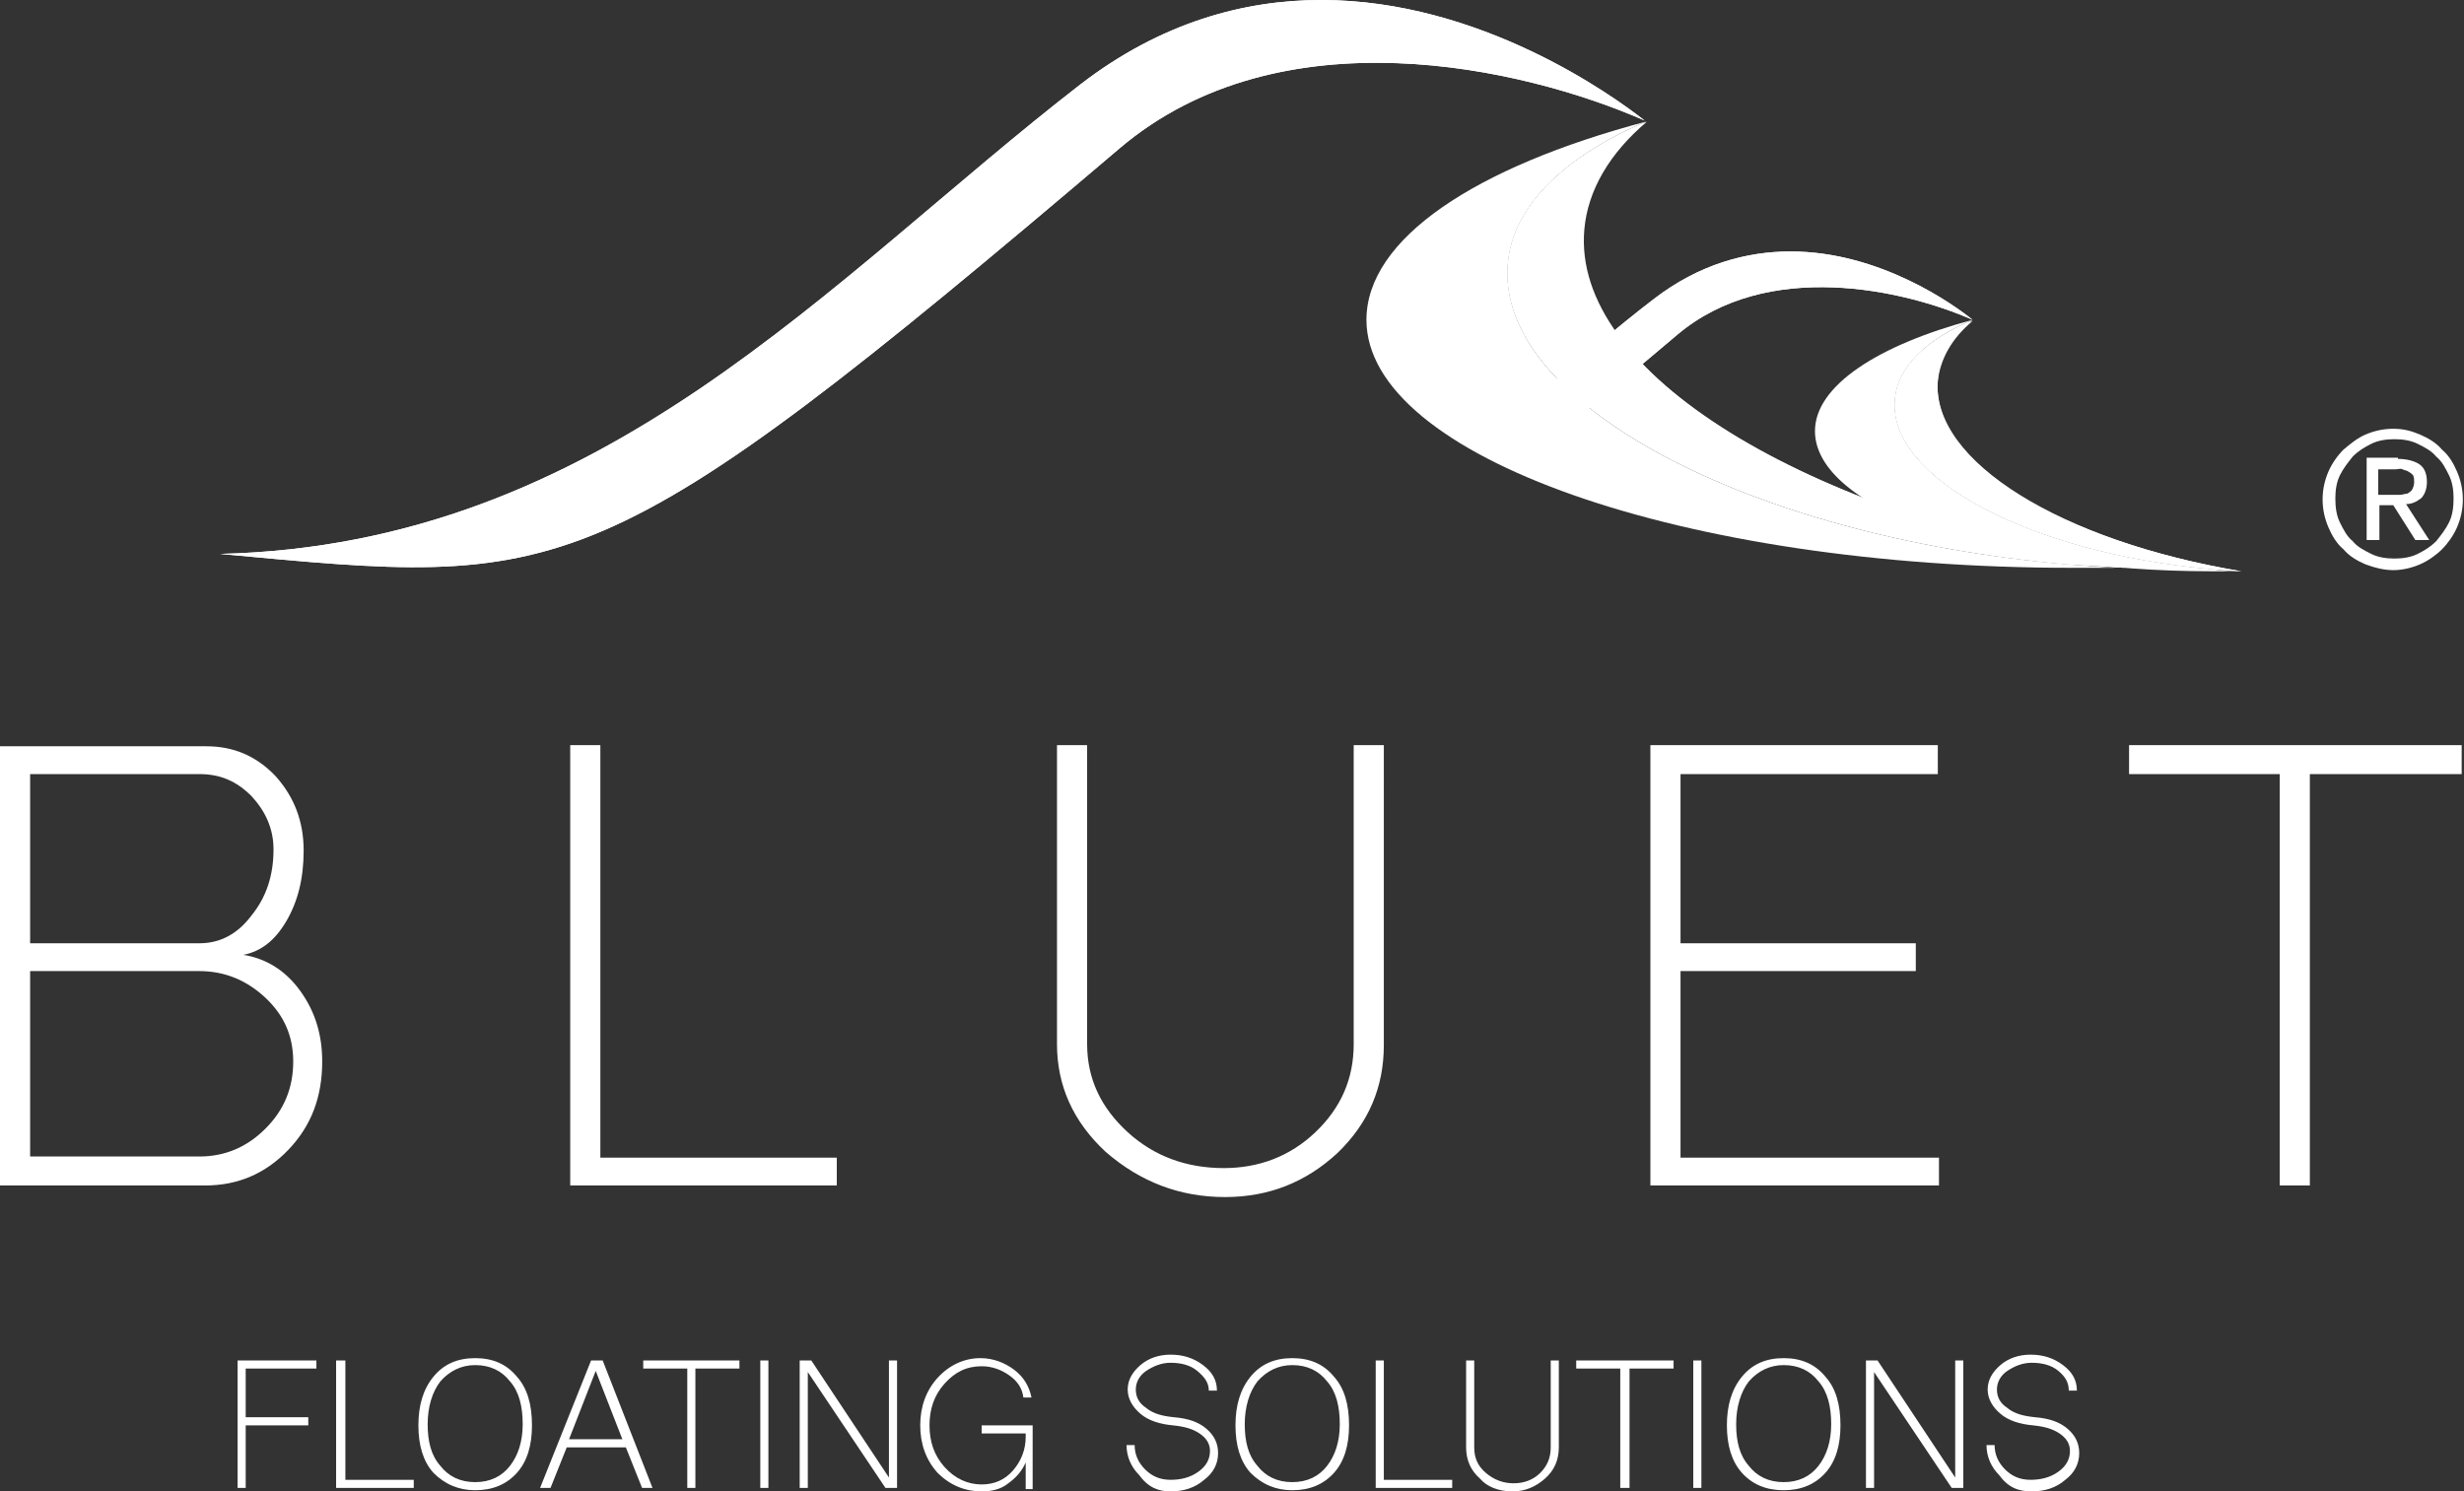 <?xml version="1.0" encoding="utf-8"?>
<!-- Generator: Adobe Illustrator 25.2.0, SVG Export Plug-In . SVG Version: 6.00 Build 0)  -->
<svg version="1.1" id="Layer_1" xmlns="http://www.w3.org/2000/svg" xmlns:xlink="http://www.w3.org/1999/xlink" x="0px" y="0px"
	 viewBox="0 0 212.6 128.7" style="enable-background:new 0 0 212.6 128.7;" xml:space="preserve">
<rect x="0" y="0" width="212.6" height="128.7" fill="#333333" stroke="none"/>
<style type="text/css">
	.st0{fill:#FFFFFF;}
</style>
<g>
	<path class="st0" d="M199.3,102.3V66.8h13.1v-2.5h-28.7v2.5h13v35.5H199.3z M167.3,102.3v-2.4H145V83.8h20.3v-2.4H145V66.8h22.2
		v-2.5h-24.8v38H167.3z M105.7,103.3c3.8,0,7-1.3,9.7-3.8c2.7-2.6,4-5.7,4-9.3V64.3h-2.6v25.8c0,3-1.1,5.5-3.3,7.6
		c-2.2,2.1-4.9,3.1-7.9,3.1c-3.2,0-6-1-8.3-3.1c-2.3-2.1-3.5-4.6-3.5-7.6V64.3h-2.6v25.8c0,3.6,1.4,6.7,4.2,9.3
		C98.4,102,101.8,103.3,105.7,103.3 M49.2,102.3h23v-2.4H51.8V64.3h-2.6V102.3z M2.6,81.5V66.8h14.6c1.8,0,3.2,0.6,4.5,1.9
		c1.2,1.3,1.9,2.8,1.9,4.6c0,2.2-0.6,4.1-1.9,5.7c-1.2,1.6-2.7,2.4-4.5,2.4H2.6z M2.6,99.9V83.8h14.6c2.2,0,4.1,0.8,5.7,2.3
		c1.6,1.5,2.4,3.3,2.4,5.5c0,2.3-0.8,4.2-2.4,5.8c-1.6,1.6-3.5,2.4-5.7,2.4H2.6z M0,102.3h17.7c2.8,0,5.2-1,7.2-3.1
		c2-2.1,2.9-4.6,2.9-7.6c0-2.3-0.6-4.3-1.9-6.1c-1.3-1.8-3-2.8-4.9-3.1c1.5-0.3,2.7-1.2,3.7-2.9c1-1.7,1.5-3.7,1.5-6.1
		c0-2.5-0.8-4.6-2.4-6.4c-1.7-1.8-3.7-2.6-6-2.6H0V102.3z"/>
	<path class="st0" d="M170.2,27.6c-8.2,2.2-13.6,5.7-13.6,9.6c0,6.7,15.4,12.1,34.3,12.1c0.7,0,1.5,0,2.2,0l-0.1,0
		c-0.8,0-1.5-0.1-2.3-0.2c-15.6-1.4-27.8-7.9-27.2-14.6C163.7,31.7,166.2,29.3,170.2,27.6"/>
	<path class="st0" d="M193.4,49.3c-0.9,0-1.8-0.1-2.7-0.2c-15.6-1.4-27.8-7.9-27.2-14.6c0.2-2.8,2.7-5.2,6.7-6.9
		c-1.8,1.5-2.9,3.3-3,5.2C166.6,39.8,177.9,46.7,193.4,49.3"/>
	<path class="st0" d="M163.5,34.5c-0.6,6.7,11.6,13.2,27.2,14.6c0.9,0.1,1.8,0.1,2.7,0.2c-15.5-2.6-26.8-9.4-26.2-16.4
		c0.2-1.9,1.2-3.7,3-5.2C166.2,29.3,163.7,31.7,163.5,34.5"/>
	<g>
		<defs>
			<path id="SVGID_1_" d="M142.7,25.8c-3.4,2.6-6.7,5.5-10,8.3l3.2,2.1c2.6-2.1,5.5-4.5,8.8-7.3c7.8-6.6,19.6-3.9,25.5-1.3
				c-1.6-1.3-8-5.9-15.7-5.9C150.7,21.7,146.6,22.8,142.7,25.8"/>
		</defs>
		<use xlink:href="#SVGID_1_"  style="overflow:visible;fill:#FFFFFF;"/>
		<clipPath id="SVGID_2_">
			<use xlink:href="#SVGID_1_"  style="overflow:visible;"/>
		</clipPath>
	</g>
	<g>
		<defs>
			<path id="SVGID_3_" d="M142.7,25.8c-3.4,2.6-6.7,5.5-10,8.3l3.2,2.1c2.6-2.1,5.5-4.5,8.8-7.3c7.8-6.6,19.6-3.9,25.5-1.3
				c-1.6-1.3-8-5.9-15.7-5.9C150.7,21.7,146.6,22.8,142.7,25.8"/>
		</defs>
		<use xlink:href="#SVGID_3_"  style="overflow:visible;fill:#FFFFFF;"/>
		<clipPath id="SVGID_4_">
			<use xlink:href="#SVGID_3_"  style="overflow:visible;"/>
		</clipPath>
	</g>
	<path class="st0" d="M142,10.5c-14.7,3.9-24.1,10.1-24.1,17.1c0,11.8,27.3,21.4,60.9,21.4c1.3,0,2.6,0,3.9,0l-0.2,0
		c-1.4-0.1-2.7-0.2-4.1-0.3c-27.7-2.4-49.3-14-48.3-25.9C130.5,17.8,135,13.5,142,10.5"/>
	<path class="st0" d="M183.3,49c-1.6-0.1-3.2-0.2-4.9-0.3c-27.7-2.4-49.3-14-48.3-25.9c0.4-5,4.9-9.3,11.9-12.3
		c-3.2,2.7-5.1,5.9-5.4,9.3C135.6,32.2,155.7,44.4,183.3,49"/>
	<path class="st0" d="M130.1,22.8c-1,11.8,20.6,23.4,48.3,25.9c1.6,0.1,3.3,0.2,4.9,0.3c-27.5-4.6-47.7-16.8-46.6-29.2
		c0.3-3.4,2.2-6.6,5.4-9.3C135,13.5,130.5,17.8,130.1,22.8"/>
	<g>
		<defs>
			<path id="SVGID_5_" d="M93.2,7.3C71.5,24.1,52.1,47,19,47.8c30,2.8,32.3,3.5,77.6-35c13.9-11.8,34.8-7,45.3-2.4
				C139.1,8.2,127.7,0,114,0C107.4,0,100.2,1.9,93.2,7.3"/>
		</defs>
		<use xlink:href="#SVGID_5_"  style="overflow:visible;fill:#FFFFFF;"/>
		<clipPath id="SVGID_6_">
			<use xlink:href="#SVGID_5_"  style="overflow:visible;"/>
		</clipPath>
	</g>
	<g>
		<defs>
			<path id="SVGID_7_" d="M93.2,7.3C71.5,24.1,52.1,47,19,47.8c30,2.8,32.3,3.5,77.6-35c13.9-11.8,34.8-7,45.3-2.4
				C139.1,8.2,127.7,0,114,0C107.4,0,100.2,1.9,93.2,7.3"/>
		</defs>
		<use xlink:href="#SVGID_7_"  style="overflow:visible;fill:#FFFFFF;"/>
		<clipPath id="SVGID_8_">
			<use xlink:href="#SVGID_7_"  style="overflow:visible;"/>
		</clipPath>
	</g>
	<path class="st0" d="M175.3,128.7c1.1,0,2.1-0.3,2.9-1c0.8-0.6,1.2-1.4,1.2-2.3c0-0.8-0.3-1.5-1-2.1c-0.7-0.6-1.6-0.9-2.8-1
		c-1-0.1-1.8-0.3-2.4-0.8c-0.6-0.4-0.9-0.9-0.9-1.6c0-0.6,0.3-1.2,0.9-1.6c0.6-0.4,1.3-0.7,2.1-0.7c0.9,0,1.7,0.2,2.3,0.7
		c0.6,0.5,0.9,1,0.9,1.7h0.7c0-0.9-0.4-1.6-1.2-2.2c-0.8-0.6-1.7-0.9-2.8-0.9c-1,0-1.9,0.3-2.6,0.9c-0.7,0.6-1.1,1.3-1.1,2.1
		c0,0.8,0.4,1.5,1.1,2.1c0.7,0.6,1.7,0.9,2.8,1c1,0.1,1.7,0.3,2.3,0.7c0.6,0.4,0.9,0.9,0.9,1.5c0,0.7-0.3,1.3-1,1.8
		c-0.7,0.5-1.5,0.7-2.4,0.7c-0.9,0-1.6-0.3-2.2-0.9c-0.6-0.6-0.9-1.3-0.9-2.1h-0.7c0,1,0.4,1.9,1.1,2.6
		C173.3,128.4,174.2,128.7,175.3,128.7 M161.7,128.4v-10l6.7,10h1v-11h-0.7v10.1l-6.7-10.1h-1v11H161.7z M153.9,127.9
		c-1.3,0-2.3-0.5-3-1.4c-0.8-0.9-1.1-2.1-1.1-3.6c0-1.5,0.4-2.8,1.1-3.7c0.8-0.9,1.8-1.4,3-1.4c1.3,0,2.3,0.5,3,1.4
		c0.8,0.9,1.1,2.2,1.1,3.7c0,1.5-0.4,2.7-1.1,3.6C156.2,127.4,155.2,127.9,153.9,127.9 M153.9,128.6c1.5,0,2.7-0.5,3.6-1.5
		c0.9-1,1.3-2.4,1.3-4.1c0-1.8-0.4-3.2-1.3-4.2c-0.9-1.1-2.1-1.6-3.6-1.6c-1.5,0-2.7,0.5-3.6,1.6c-0.9,1.1-1.3,2.5-1.3,4.2
		c0,1.7,0.4,3.1,1.3,4.1C151.2,128.1,152.4,128.6,153.9,128.6 M146.8,117.4h-0.7v11h0.7V117.4z M140.6,128.4v-10.3h3.8v-0.7H136v0.7
		h3.8v10.3H140.6z M130.5,128.7c1.1,0,2-0.4,2.8-1.1c0.8-0.7,1.2-1.6,1.2-2.7v-7.5h-0.7v7.5c0,0.9-0.3,1.6-0.9,2.2
		c-0.6,0.6-1.4,0.9-2.3,0.9c-0.9,0-1.7-0.3-2.4-0.9c-0.7-0.6-1-1.3-1-2.2v-7.5h-0.7v7.5c0,1.1,0.4,2,1.2,2.7
		C128.3,128.3,129.3,128.7,130.5,128.7 M118.6,128.4h6.7v-0.7h-5.9v-10.3h-0.7V128.4z M111.5,127.9c-1.3,0-2.3-0.5-3-1.4
		c-0.8-0.9-1.1-2.1-1.1-3.6c0-1.5,0.4-2.8,1.1-3.7c0.8-0.9,1.8-1.4,3-1.4c1.3,0,2.3,0.5,3,1.4c0.8,0.9,1.1,2.2,1.1,3.7
		c0,1.5-0.4,2.7-1.1,3.6C113.8,127.4,112.8,127.9,111.5,127.9 M111.5,128.6c1.5,0,2.7-0.5,3.6-1.5c0.9-1,1.3-2.4,1.3-4.1
		c0-1.8-0.4-3.2-1.3-4.2c-0.9-1.1-2.1-1.6-3.6-1.6c-1.5,0-2.7,0.5-3.6,1.6c-0.9,1.1-1.3,2.5-1.3,4.2c0,1.7,0.4,3.1,1.3,4.1
		C108.9,128.1,110.1,128.6,111.5,128.6 M101,128.7c1.1,0,2.1-0.3,2.9-1c0.8-0.6,1.2-1.4,1.2-2.3c0-0.8-0.3-1.5-1-2.1
		c-0.7-0.6-1.6-0.9-2.8-1c-1-0.1-1.8-0.3-2.4-0.8c-0.6-0.4-0.9-0.9-0.9-1.6c0-0.6,0.3-1.2,0.9-1.6c0.6-0.4,1.3-0.7,2.1-0.7
		c0.9,0,1.7,0.2,2.3,0.7c0.6,0.5,1,1,1,1.7h0.7c0-0.9-0.4-1.6-1.2-2.2c-0.8-0.6-1.7-0.9-2.8-0.9c-1,0-1.9,0.3-2.6,0.9
		c-0.7,0.6-1.1,1.3-1.1,2.1c0,0.8,0.4,1.5,1.1,2.1c0.7,0.6,1.7,0.9,2.8,1c1,0.1,1.7,0.3,2.3,0.7c0.6,0.4,0.9,0.9,0.9,1.5
		c0,0.7-0.3,1.3-1,1.8c-0.7,0.5-1.5,0.7-2.4,0.7c-0.9,0-1.6-0.3-2.2-0.9c-0.6-0.6-0.9-1.3-0.9-2.1h-0.7c0,1,0.4,1.9,1.1,2.6
		C99.1,128.4,100,128.7,101,128.7 M84.7,128.7c0.9,0,1.7-0.2,2.3-0.7c0.7-0.5,1.2-1.1,1.5-1.8v2.3h0.6v-5.5h-4.4v0.7h3.8v0.3
		c0,1.1-0.4,2.1-1.1,2.9c-0.7,0.8-1.6,1.2-2.7,1.2c-1.2,0-2.3-0.5-3.2-1.5c-0.9-1-1.3-2.2-1.3-3.6c0-1.4,0.4-2.6,1.3-3.6
		c0.9-1,1.9-1.5,3.2-1.5c0.9,0,1.7,0.3,2.4,0.8c0.7,0.5,1.1,1.1,1.2,1.9h0.7c-0.2-1-0.7-1.8-1.5-2.4c-0.8-0.6-1.8-1-2.9-1
		c-1.4,0-2.7,0.6-3.7,1.7c-1,1.1-1.5,2.5-1.5,4.1c0,1.6,0.5,3,1.5,4.1C82,128.2,83.3,128.7,84.7,128.7 M69.7,128.4v-10l6.7,10h1v-11
		h-0.7v10.1L70,117.4h-1v11H69.7z M66.3,117.4h-0.7v11h0.7V117.4z M60,128.4v-10.3h3.8v-0.7h-8.3v0.7h3.8v10.3H60z M49.1,124.2
		l2.3-5.9l2.3,5.9H49.1z M47.5,128.4l1.4-3.5H54l1.4,3.5h0.9l-4.3-11H51l-4.4,11H47.5z M41,127.9c-1.3,0-2.3-0.5-3-1.4
		c-0.8-0.9-1.1-2.1-1.1-3.6c0-1.5,0.4-2.8,1.1-3.7c0.8-0.9,1.8-1.4,3-1.4c1.3,0,2.3,0.5,3,1.4c0.8,0.9,1.1,2.2,1.1,3.7
		c0,1.5-0.4,2.7-1.1,3.6C43.3,127.4,42.3,127.9,41,127.9 M41,128.6c1.5,0,2.7-0.5,3.6-1.5c0.9-1,1.3-2.4,1.3-4.1
		c0-1.8-0.4-3.2-1.3-4.2c-0.9-1.1-2.1-1.6-3.6-1.6c-1.5,0-2.7,0.5-3.6,1.6c-0.9,1.1-1.3,2.5-1.3,4.2c0,1.7,0.4,3.1,1.3,4.1
		C38.4,128.1,39.6,128.6,41,128.6 M29,128.4h6.7v-0.7h-5.9v-10.3H29V128.4z M21.2,128.4v-5.4h5.4v-0.7h-5.4v-4.2h6.1v-0.7h-6.8v11
		H21.2z"/>
	<path class="st0" d="M200.9,40.7c0.3-0.7,0.8-1.4,1.3-1.9c0.6-0.5,1.2-1,1.9-1.3c0.7-0.3,1.5-0.5,2.4-0.5s1.6,0.2,2.3,0.5
		c0.7,0.3,1.4,0.7,1.9,1.3c0.6,0.5,1,1.2,1.3,1.9c0.3,0.7,0.5,1.5,0.5,2.4c0,0.9-0.2,1.7-0.5,2.4c-0.3,0.7-0.8,1.4-1.3,1.9
		c-0.5,0.5-1.2,1-1.9,1.3s-1.5,0.5-2.3,0.5s-1.6-0.2-2.4-0.5c-0.7-0.3-1.4-0.7-1.9-1.3c-0.6-0.5-1-1.2-1.3-1.9
		c-0.3-0.7-0.5-1.5-0.5-2.4C200.4,42.2,200.6,41.4,200.9,40.7 M201.9,45.1c0.3,0.6,0.6,1.2,1.1,1.6c0.4,0.5,1,0.8,1.6,1.1
		c0.6,0.3,1.3,0.4,2,0.4c0.7,0,1.4-0.1,2-0.4c0.6-0.3,1.1-0.6,1.6-1.1c0.4-0.5,0.8-1,1.1-1.6c0.3-0.6,0.4-1.3,0.4-2.1
		c0-0.7-0.1-1.4-0.4-2c-0.3-0.6-0.6-1.2-1.1-1.6c-0.4-0.5-1-0.8-1.6-1.1c-0.6-0.3-1.3-0.4-2-0.4c-0.7,0-1.4,0.1-2,0.4
		c-0.6,0.3-1.1,0.6-1.6,1.1c-0.4,0.5-0.8,1-1.1,1.6c-0.3,0.6-0.4,1.3-0.4,2C201.5,43.8,201.6,44.5,201.9,45.1 M206.9,39.6
		c0.8,0,1.5,0.2,1.9,0.5c0.4,0.3,0.6,0.8,0.6,1.5c0,0.6-0.2,1.1-0.5,1.4c-0.4,0.3-0.8,0.5-1.3,0.5l2,3.1h-1.2l-1.9-3h-1.2v3h-1.1
		v-7.1H206.9z M206.4,42.7c0.2,0,0.5,0,0.7,0s0.4-0.1,0.6-0.1c0.2-0.1,0.3-0.2,0.4-0.3c0.1-0.2,0.2-0.4,0.2-0.7c0-0.2,0-0.4-0.1-0.6
		c-0.1-0.1-0.2-0.2-0.4-0.3c-0.1-0.1-0.3-0.1-0.5-0.2s-0.4,0-0.6,0h-1.5v2.2H206.4z"/>
</g>
</svg>
